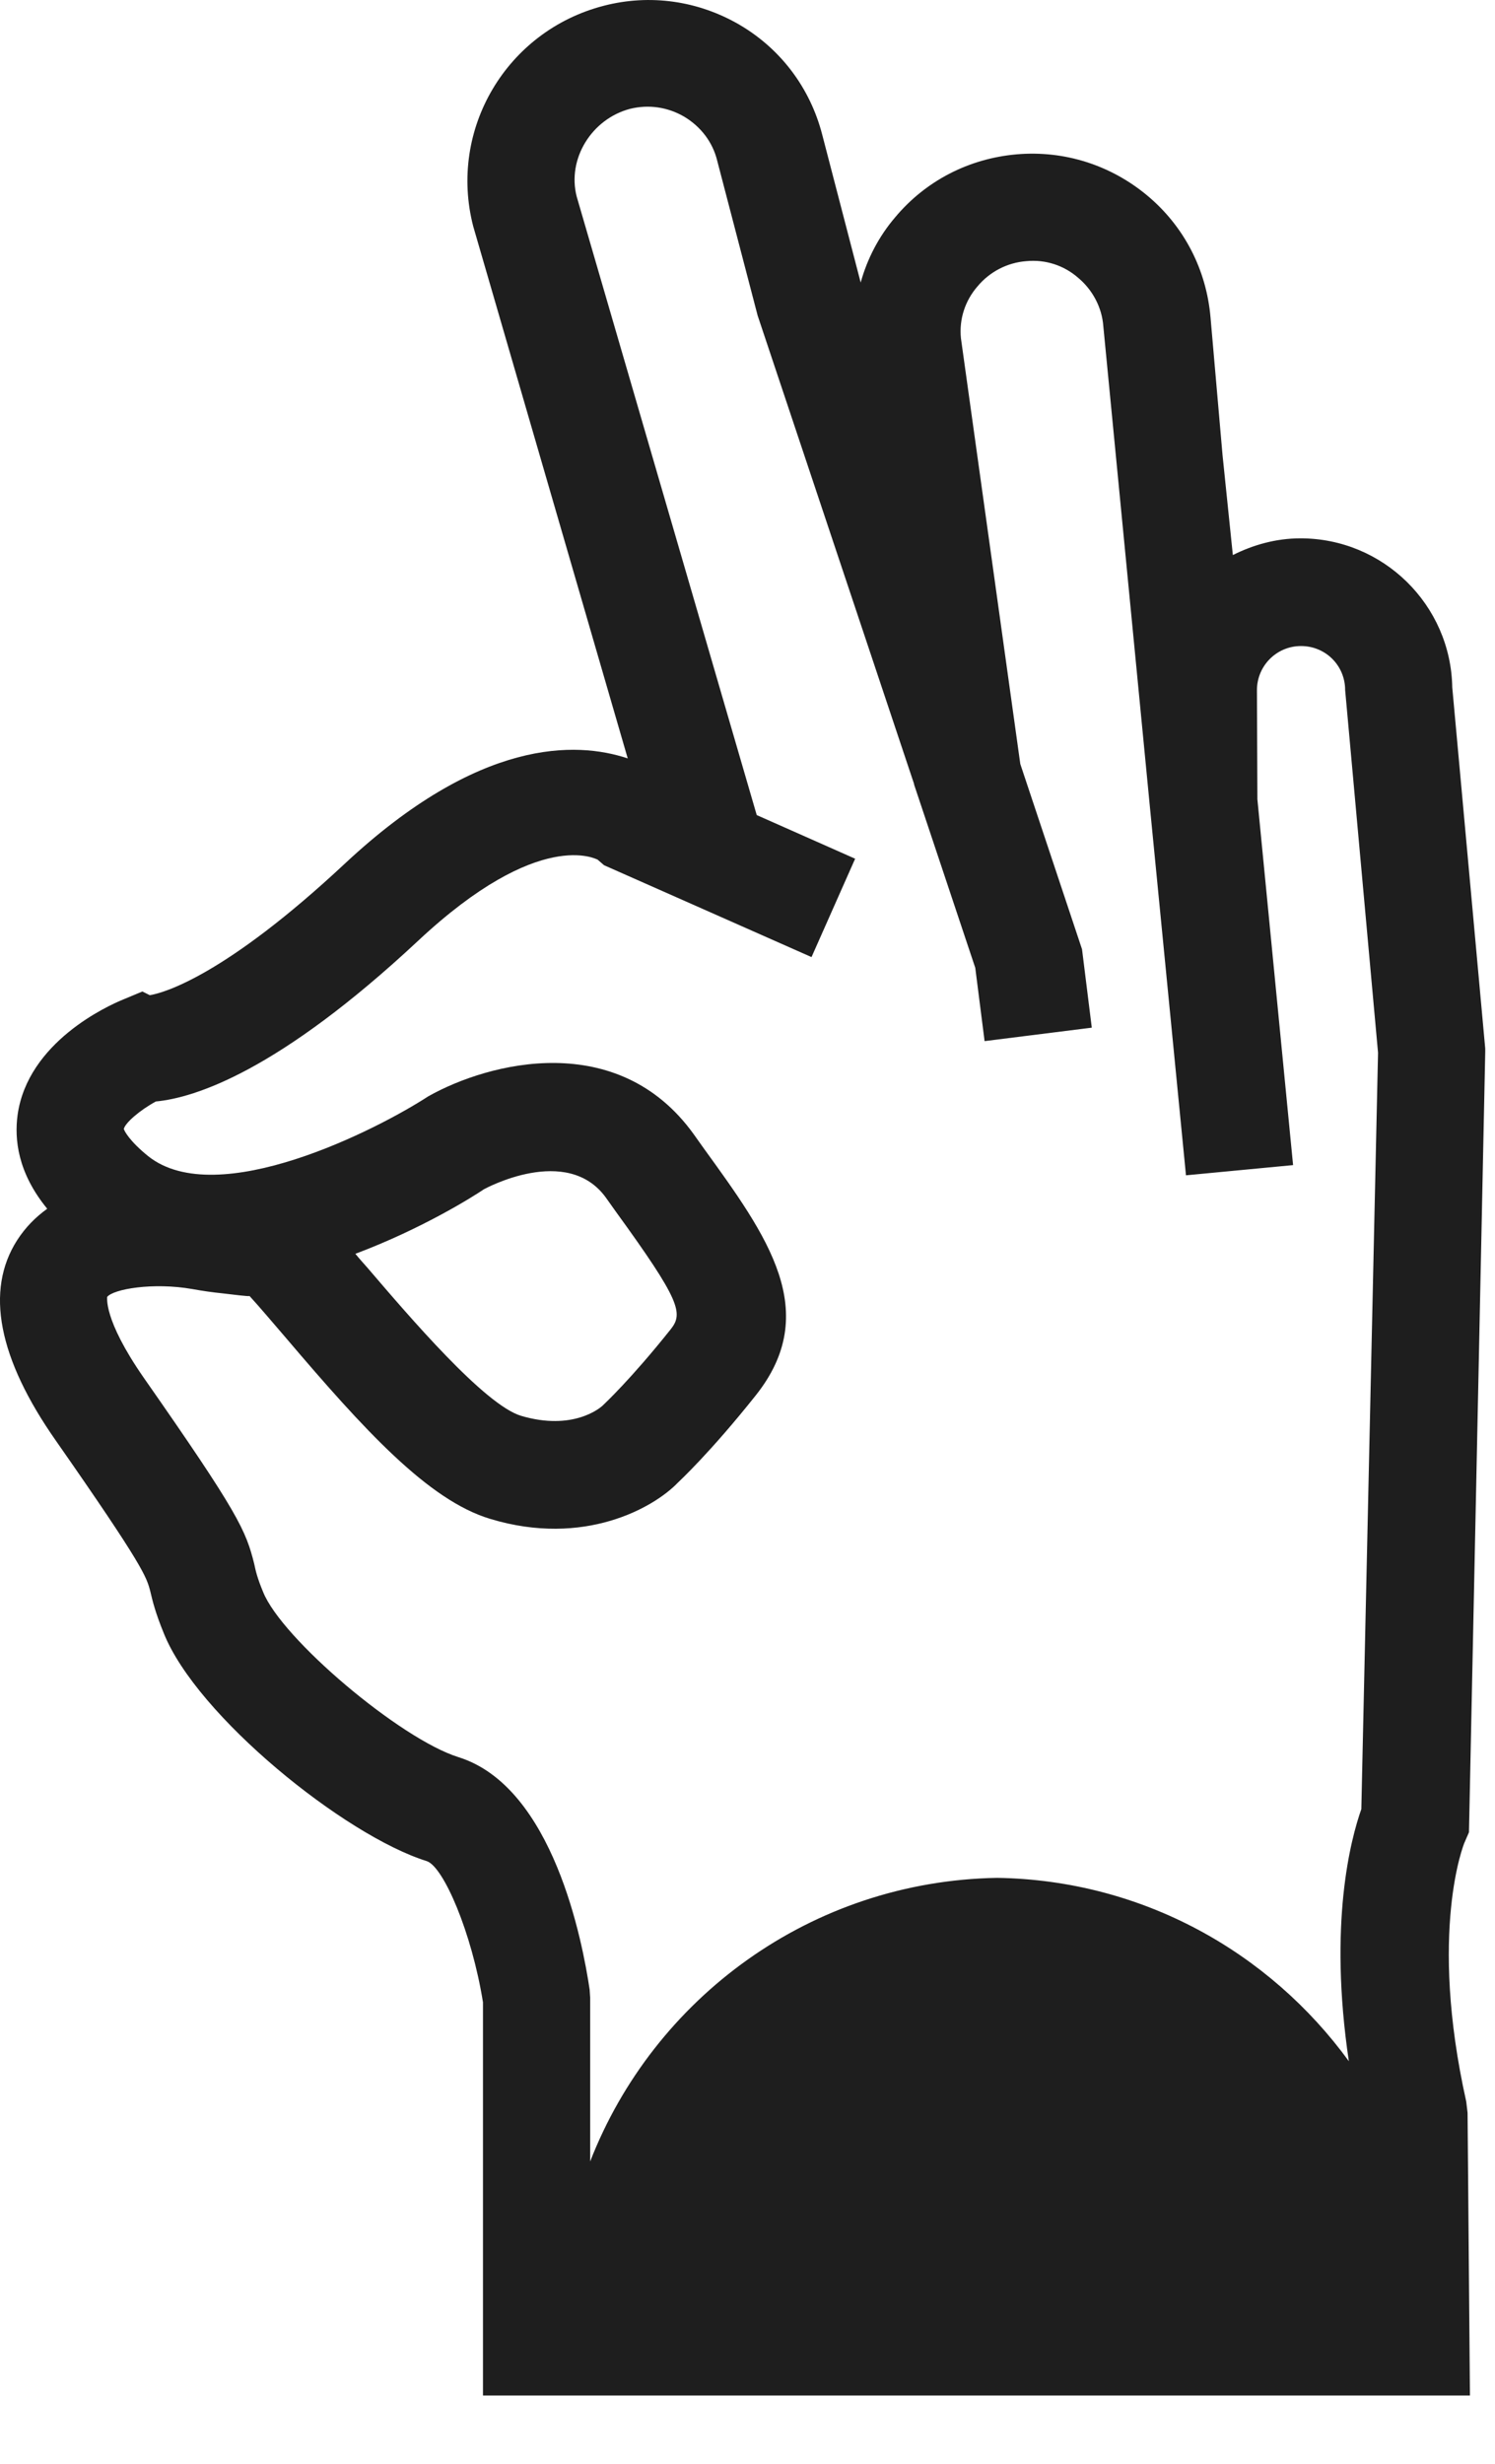 <svg xmlns="http://www.w3.org/2000/svg" fill="none" viewBox="0 0 17 28" height="28" width="17">
<path fill="#1E1E1E" d="M16.704 20.823L16.889 11.954V11.917L16.514 7.812C16.498 6.873 15.728 6.118 14.789 6.118C14.509 6.118 14.251 6.192 14.019 6.308L13.902 5.174L13.765 3.606C13.718 3.063 13.464 2.572 13.048 2.224C12.631 1.876 12.103 1.707 11.56 1.754C11.016 1.802 10.525 2.055 10.177 2.472C9.993 2.688 9.861 2.942 9.787 3.211L9.349 1.528C9.212 1 8.879 0.557 8.41 0.282C7.94 0.008 7.391 -0.071 6.864 0.066C5.761 0.351 5.096 1.469 5.381 2.572L7.138 8.619C6.552 8.424 5.45 8.387 3.919 9.817C2.563 11.083 1.867 11.284 1.703 11.31L1.619 11.268L1.403 11.358C1.223 11.431 0.316 11.843 0.2 12.671C0.163 12.946 0.2 13.326 0.537 13.737C0.405 13.832 0.289 13.948 0.194 14.096C-0.17 14.666 -0.022 15.436 0.637 16.375C1.64 17.811 1.666 17.922 1.709 18.085C1.735 18.196 1.767 18.328 1.862 18.56C2.236 19.499 3.919 20.86 4.853 21.151C5.043 21.214 5.365 21.963 5.492 22.755V27.224H16.715L16.688 24.011L16.673 23.884C16.24 21.942 16.651 20.945 16.651 20.945L16.704 20.823ZM15.48 20.56C15.359 20.903 15.105 21.858 15.338 23.425C14.435 22.185 12.99 21.367 11.338 21.341C9.222 21.378 7.434 22.707 6.711 24.564V22.702L6.705 22.612C6.626 22.079 6.294 20.306 5.212 19.969C4.553 19.763 3.202 18.623 2.991 18.09C2.927 17.937 2.906 17.848 2.891 17.774C2.796 17.394 2.716 17.204 1.635 15.658C1.165 14.982 1.223 14.74 1.218 14.74C1.286 14.65 1.74 14.571 2.189 14.65C2.305 14.671 2.416 14.687 2.526 14.698C2.653 14.713 2.827 14.735 2.838 14.729C2.959 14.861 3.096 15.025 3.255 15.209C4.136 16.244 4.869 17.051 5.576 17.262C6.642 17.584 7.434 17.135 7.708 16.85C7.724 16.834 8.072 16.513 8.589 15.864C9.354 14.909 8.726 14.049 8.003 13.051L7.887 12.888C7.027 11.695 5.56 12.07 4.869 12.46C4.294 12.835 2.474 13.764 1.687 13.141C1.471 12.967 1.413 12.851 1.408 12.83C1.424 12.761 1.587 12.619 1.772 12.518C2.215 12.476 3.165 12.175 4.753 10.693C6.141 9.395 6.785 9.769 6.795 9.769L6.869 9.833L9.228 10.877L9.724 9.759L8.605 9.263L6.558 2.235C6.447 1.807 6.726 1.353 7.164 1.237C7.375 1.185 7.592 1.216 7.782 1.327C7.966 1.438 8.104 1.612 8.156 1.828L8.615 3.585L10.394 8.909V8.915L11.09 10.999L11.196 11.832L12.415 11.679L12.304 10.788L11.602 8.682L10.927 3.844C10.905 3.628 10.974 3.416 11.117 3.253C11.254 3.089 11.454 2.984 11.671 2.968C11.887 2.947 12.098 3.015 12.261 3.158C12.425 3.295 12.531 3.496 12.546 3.707L13.074 9.152L13.486 13.357L14.704 13.241L14.298 9.083L14.293 7.843C14.293 7.569 14.514 7.342 14.794 7.342C15.074 7.342 15.296 7.564 15.296 7.843L15.67 11.964L15.48 20.56ZM4.041 14.249C4.801 13.964 5.386 13.595 5.502 13.516C5.513 13.51 6.447 12.998 6.89 13.611L7.006 13.774C7.734 14.777 7.771 14.924 7.629 15.104C7.175 15.674 6.874 15.953 6.858 15.969C6.827 16.001 6.515 16.265 5.924 16.09C5.508 15.964 4.648 14.956 4.183 14.413C4.141 14.365 4.088 14.307 4.041 14.249Z"></path>
</svg>
